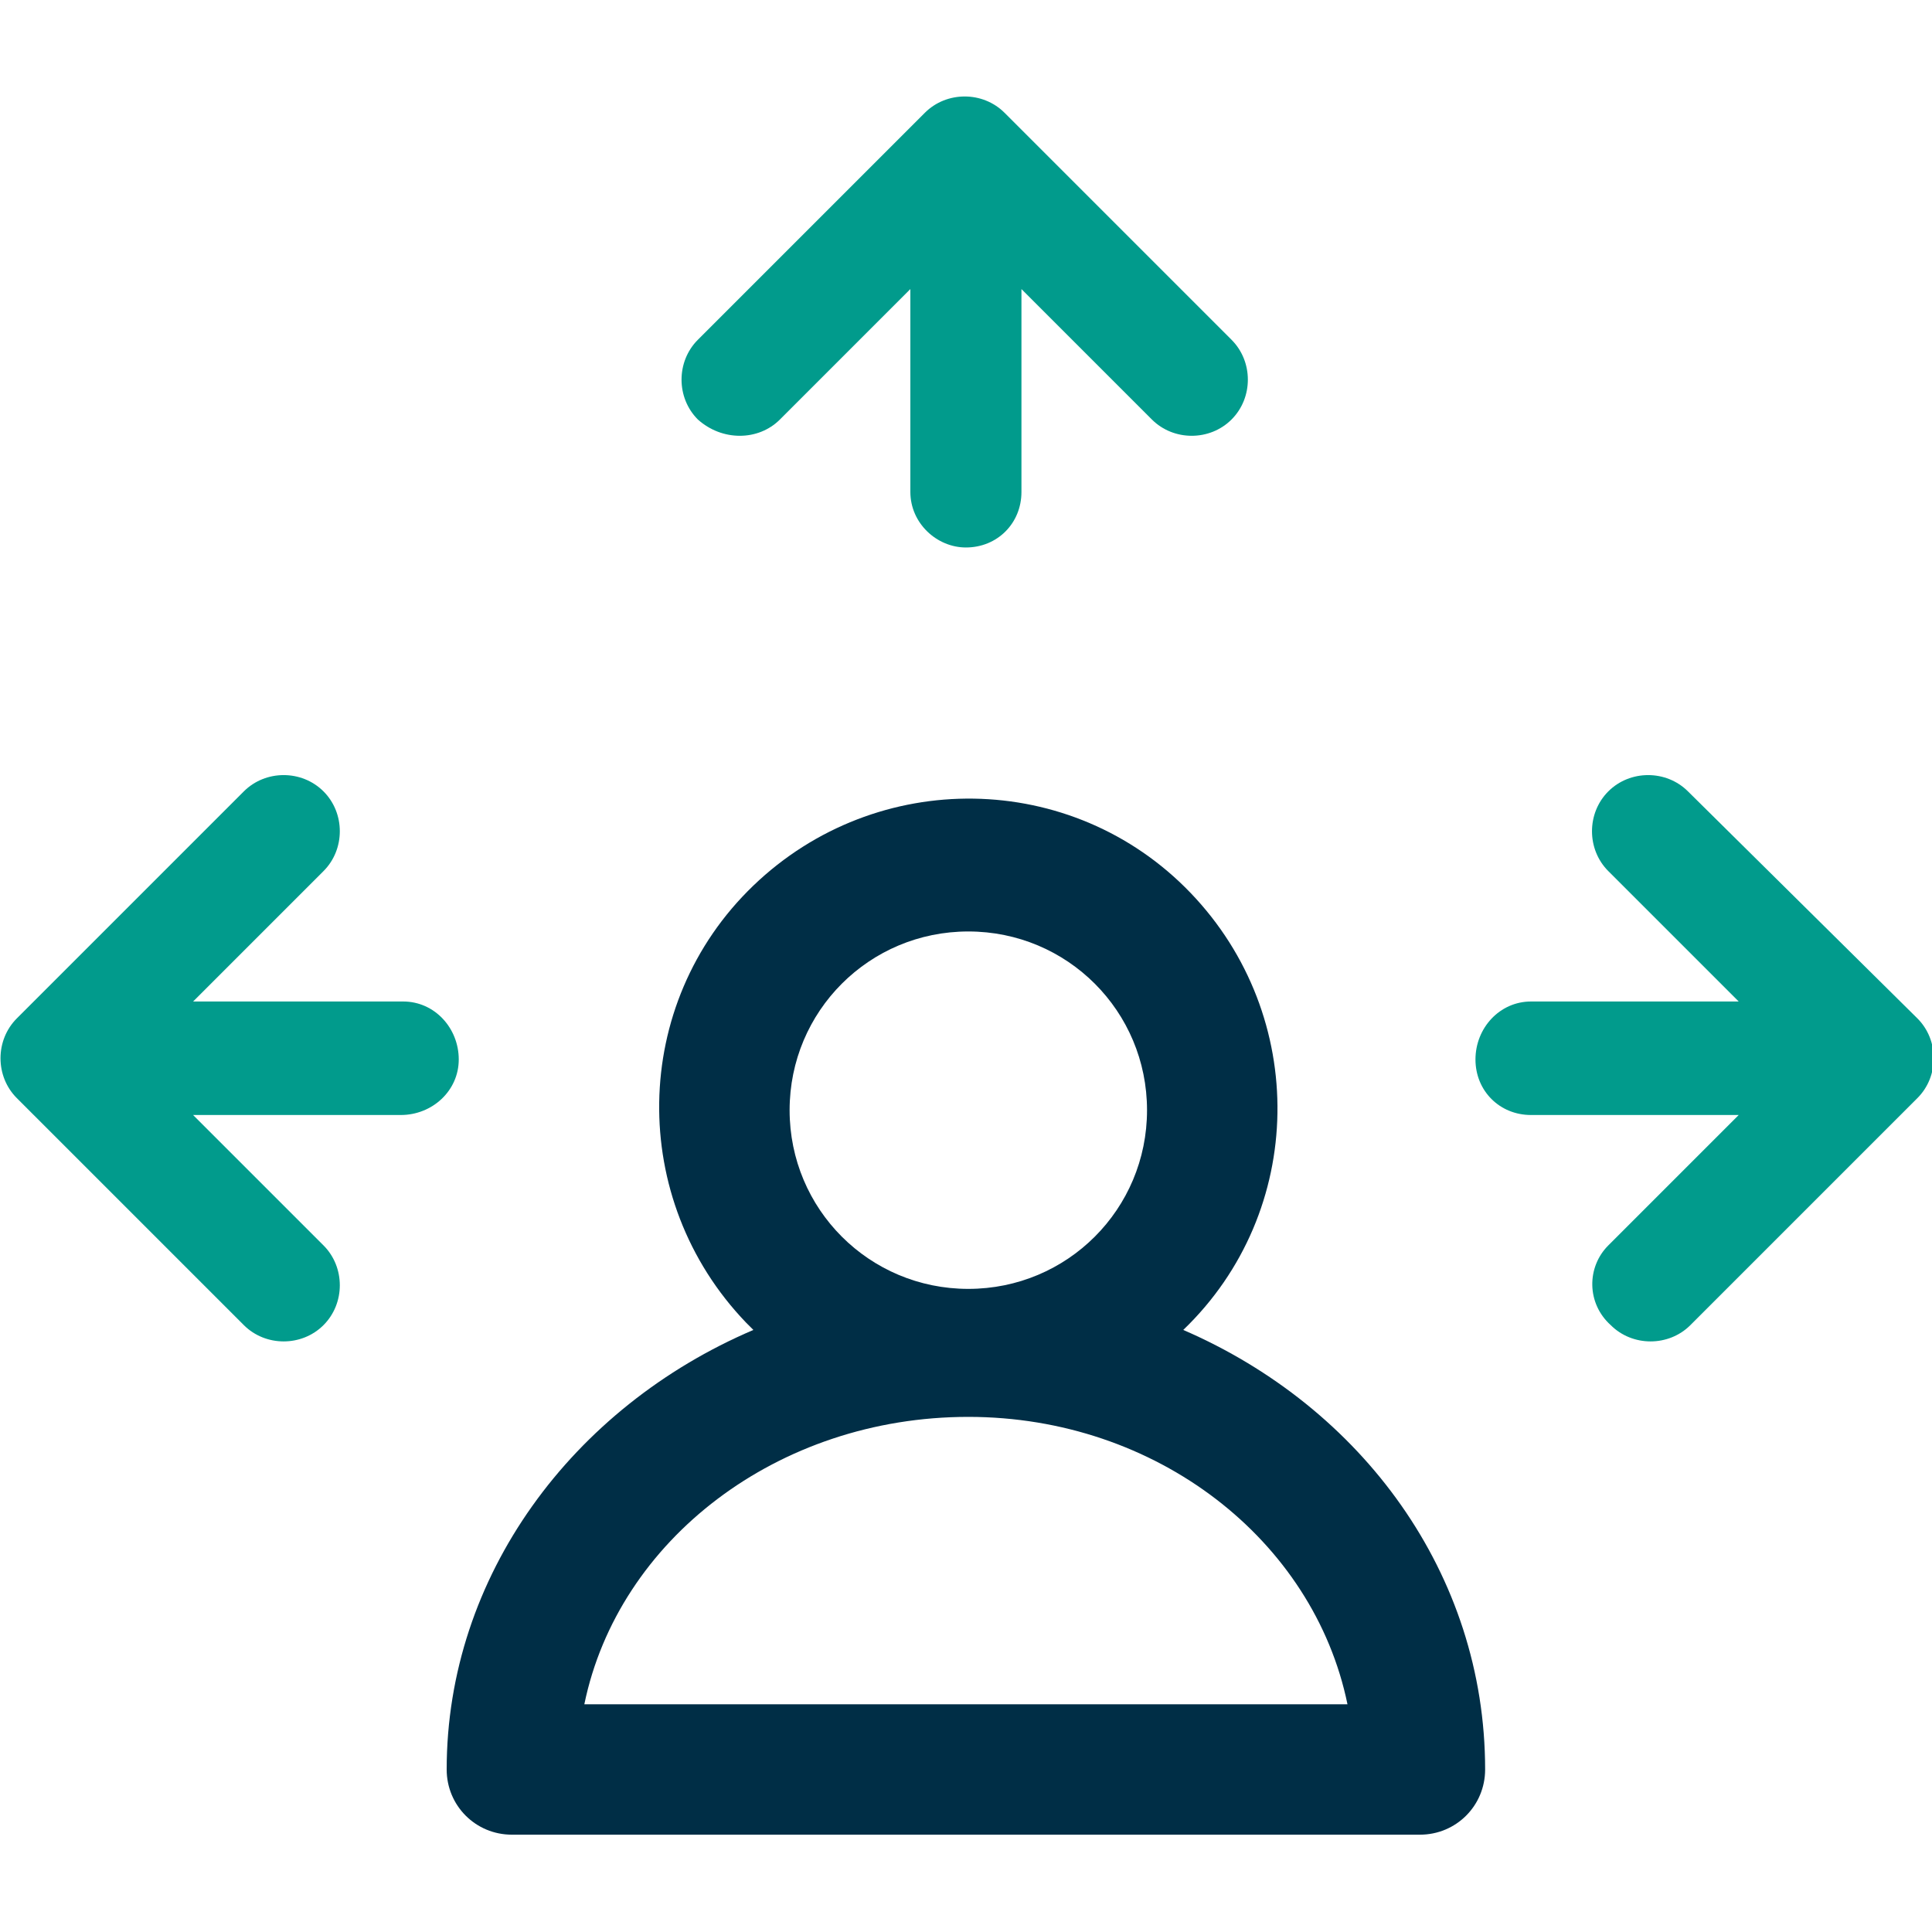 <?xml version="1.0" encoding="utf-8"?>
<!-- Generator: Adobe Illustrator 27.1.1, SVG Export Plug-In . SVG Version: 6.00 Build 0)  -->
<svg version="1.1" id="Layer_1" xmlns="http://www.w3.org/2000/svg" xmlns:xlink="http://www.w3.org/1999/xlink" x="0px" y="0px"
	 viewBox="0 0 80 80" style="enable-background:new 0 0 80 80;" xml:space="preserve">
<style type="text/css">
	.st0{fill:#D28787;fill-opacity:0;}
	.st1{fill:#019B8C;}
	.st2{fill:#002E46;}
</style>
<g id="Group_52030" transform="translate(0 -1066)">
	<rect id="Rectangle_3689" y="1066" class="st0" width="80" height="80"/>
	<g id="Group_52014" transform="translate(-1130.604 618.67)">
		<path id="Path_43874" class="st1" d="M1162.9,464.7l5.4-5.4v8.4c0,1.3,1.1,2.3,2.3,2.3c1.3,0,2.3-1,2.3-2.3v-8.4l5.4,5.4
			c0.9,0.9,2.4,0.9,3.3,0s0.9-2.4,0-3.3l0,0l-9.4-9.4c-0.9-0.9-2.4-0.9-3.3,0l0,0l-9.4,9.4c-0.9,0.9-0.9,2.4,0,3.3
			C1160.5,465.6,1162,465.6,1162.9,464.7z"/>
		<path id="Path_43875" class="st1" d="M1140.7,502.2c0.9,0.9,2.4,0.9,3.3,0s0.9-2.4,0-3.3l-5.4-5.4h8.6c1.3,0,2.4-1,2.4-2.3
			s-1-2.4-2.3-2.4h-0.1h-8.6l5.4-5.4c0.9-0.9,0.9-2.4,0-3.3s-2.4-0.9-3.3,0l0,0l-9.4,9.4c-0.9,0.9-0.9,2.4,0,3.3l0,0L1140.7,502.2z"
			/>
		<path id="Path_43876" class="st1" d="M1200.5,480.1c-0.9-0.9-2.4-0.9-3.3,0s-0.9,2.4,0,3.3l0,0l5.4,5.4h-8.6
			c-1.3,0-2.3,1.1-2.3,2.4s1,2.3,2.3,2.3h8.6l-5.4,5.4c-0.9,0.9-0.9,2.4,0.1,3.3c0.9,0.9,2.4,0.9,3.3,0l9.4-9.4
			c0.9-0.9,0.9-2.4,0-3.3l0,0L1200.5,480.1z"/>
		<path id="Path_43877" class="st2" d="M1149.1,520.6c0,1.5,1.2,2.7,2.7,2.7h37.6c1.5,0,2.7-1.2,2.7-2.7l0,0c0-8.1-5.1-15-12.5-18.2
			c5.1-4.9,5.2-13,0.3-18.1s-13-5.2-18.1-0.3c-5.1,4.9-5.2,13-0.3,18.1c0.1,0.1,0.2,0.2,0.3,0.3
			C1154.3,505.6,1149.1,512.6,1149.1,520.6z M1178.1,493.3c0,4.1-3.3,7.4-7.4,7.4s-7.4-3.3-7.4-7.4s3.3-7.4,7.4-7.4l0,0
			C1174.8,485.9,1178.1,489.2,1178.1,493.3L1178.1,493.3z M1154.8,517.9c1.4-6.8,8-11.9,15.9-11.9c7.8,0,14.3,5.1,15.7,11.9H1154.8z
			"/>
	</g>
</g>
</svg>

